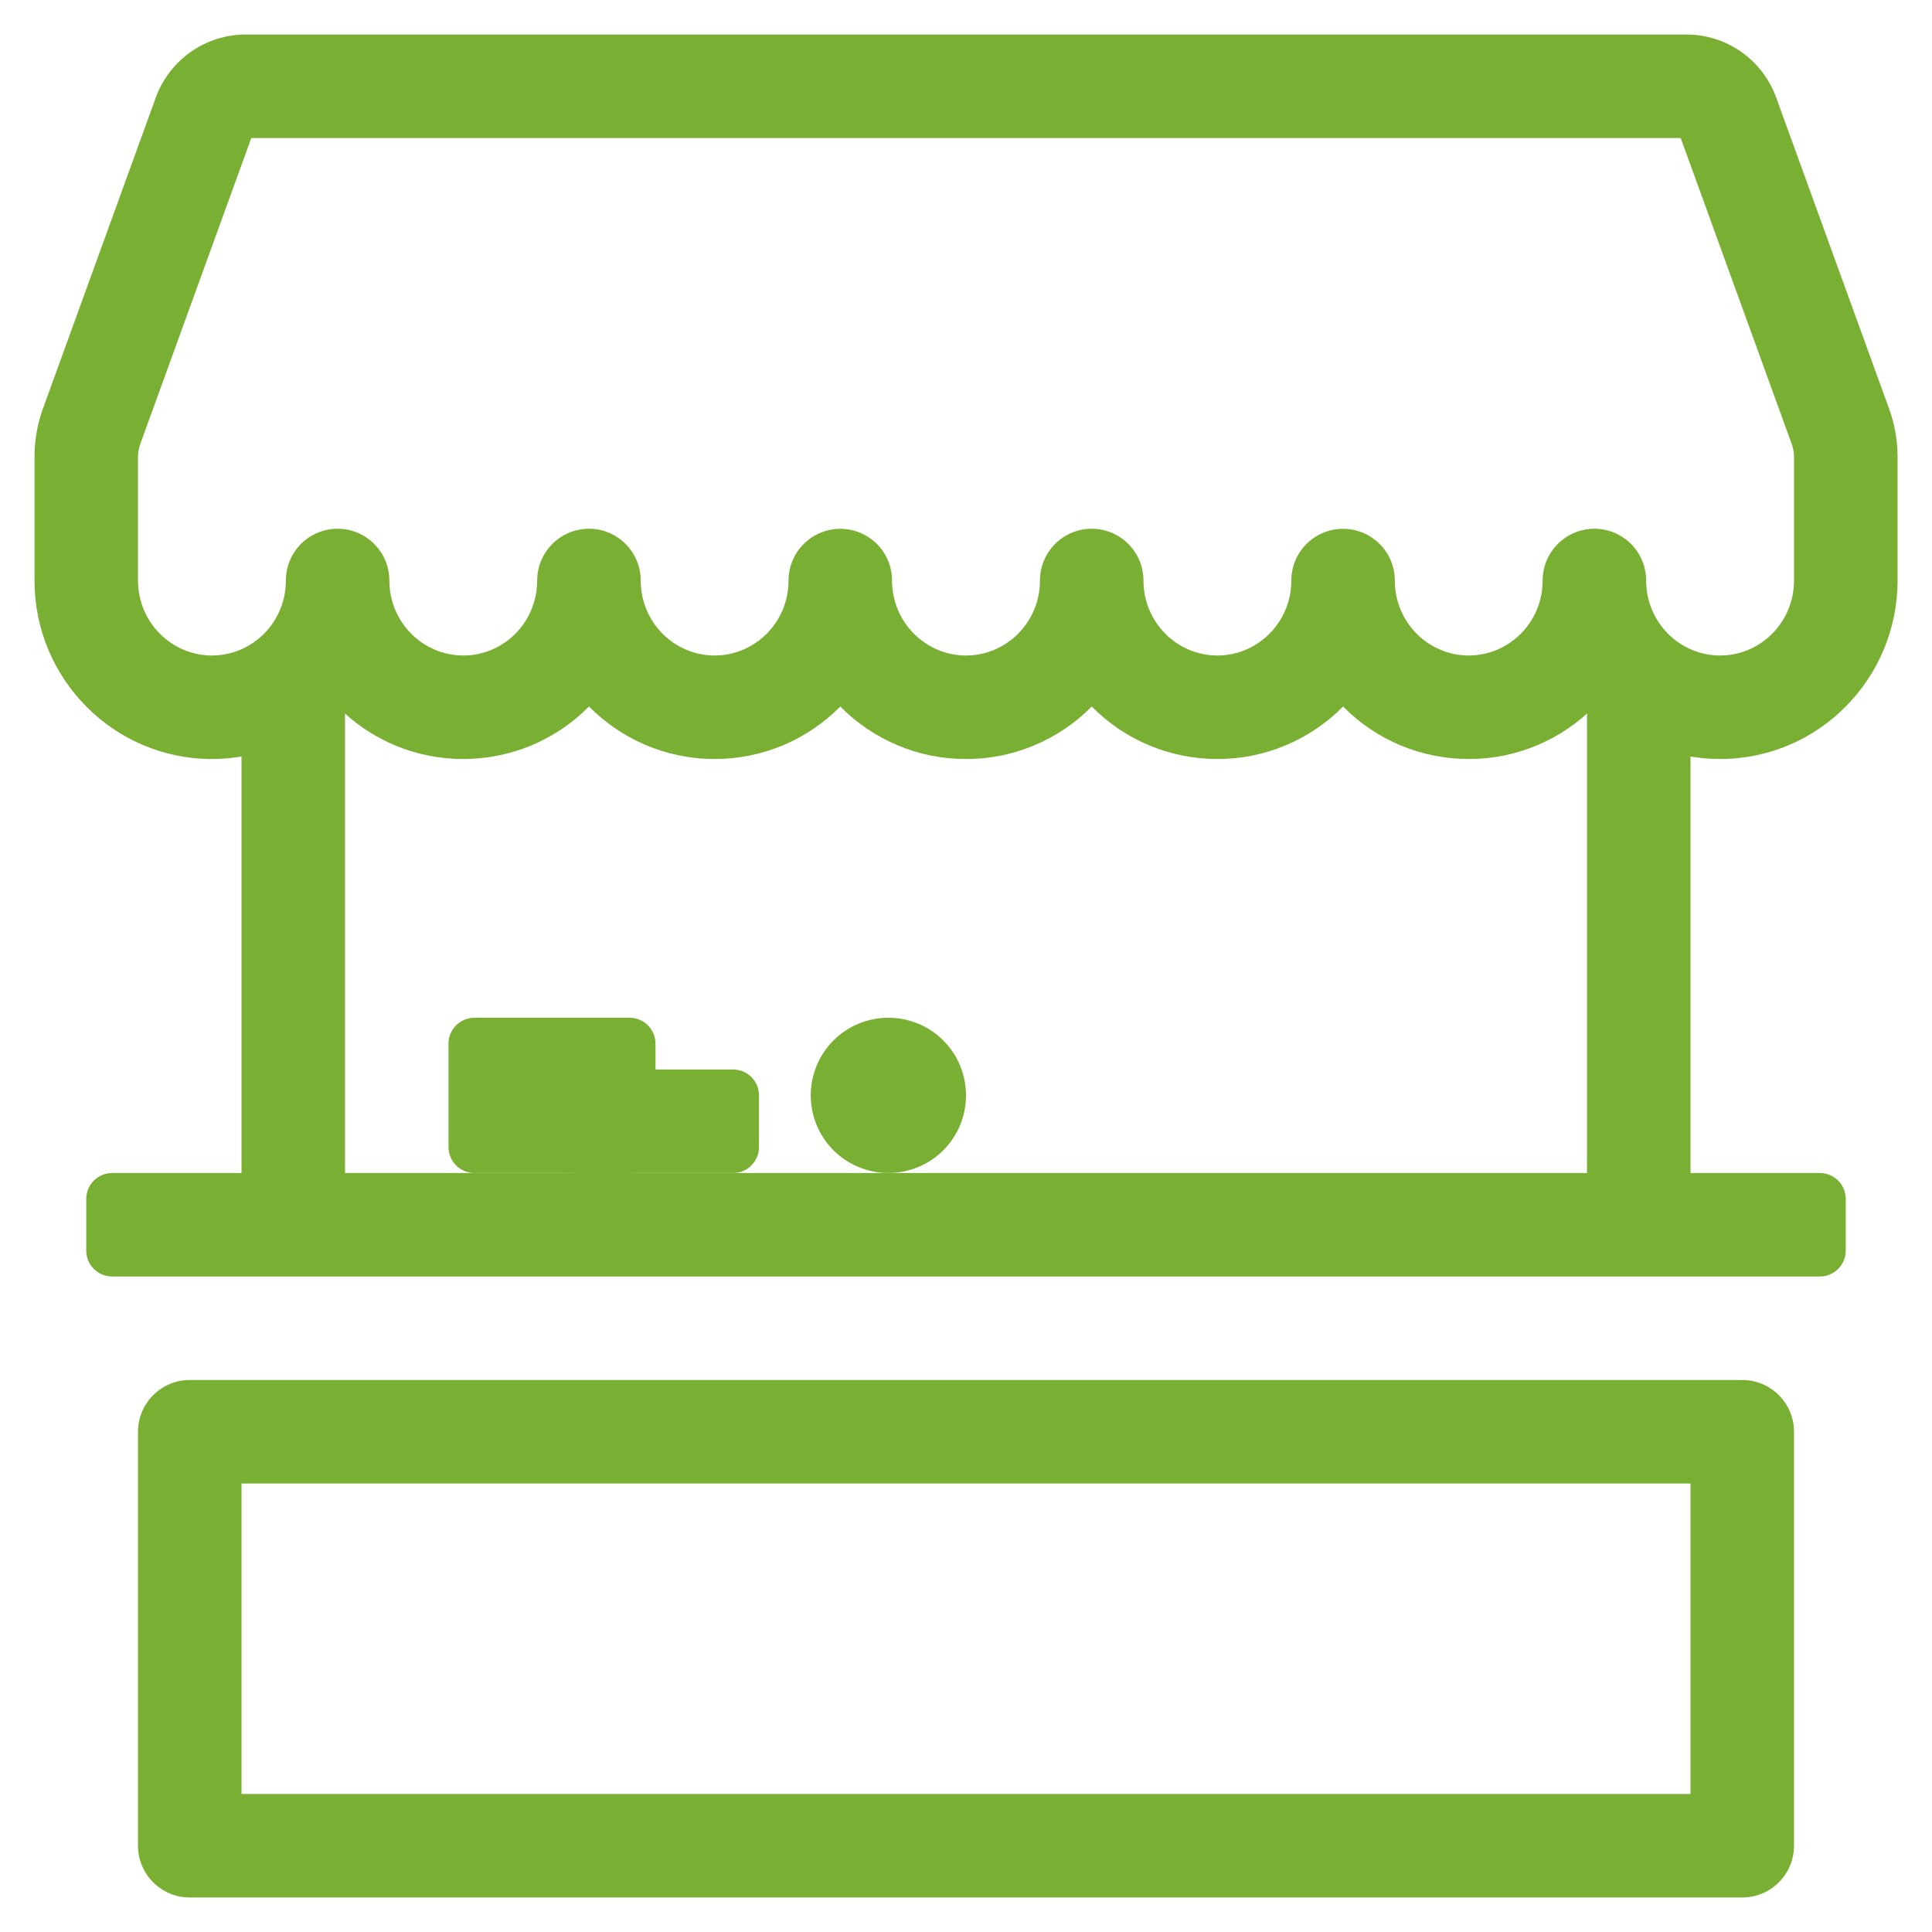 <svg width="28" height="28" viewBox="0 0 28 28" fill="none" xmlns="http://www.w3.org/2000/svg">
<path fill-rule="evenodd" clip-rule="evenodd" d="M3.5 9.5H5V17H23V9.5H24.5V17H26.375C26.474 17 26.57 17.04 26.64 17.11C26.71 17.18 26.75 17.276 26.75 17.375V18.125C26.75 18.224 26.71 18.32 26.64 18.39C26.57 18.46 26.474 18.5 26.375 18.5H1.625C1.526 18.5 1.43 18.46 1.36 18.39C1.29 18.32 1.25 18.224 1.25 18.125V17.375C1.25 17.276 1.29 17.18 1.36 17.11C1.43 17.04 1.526 17 1.625 17H3.5V9.5ZM3.5 21.5V26H24.5V21.5H3.5ZM2.75 20C2.551 20 2.36 20.079 2.22 20.22C2.079 20.36 2 20.551 2 20.75V26.75C2 26.949 2.079 27.14 2.22 27.28C2.36 27.421 2.551 27.5 2.75 27.5H25.25C25.449 27.5 25.64 27.421 25.78 27.28C25.921 27.14 26 26.949 26 26.75V20.75C26 20.551 25.921 20.36 25.78 20.22C25.64 20.079 25.449 20 25.25 20H2.75Z" fill="#79af32"/>
<path fill-rule="evenodd" clip-rule="evenodd" d="M3.642 2L2.033 6.435C2.011 6.494 2 6.557 2 6.62V8.412C2 9.019 2.485 9.5 3.072 9.5C3.657 9.5 4.143 9.02 4.143 8.413C4.143 8.214 4.222 8.024 4.362 7.883C4.503 7.742 4.694 7.663 4.893 7.663C5.092 7.663 5.282 7.742 5.423 7.883C5.564 8.024 5.643 8.214 5.643 8.413C5.643 9.019 6.129 9.5 6.715 9.5C7.3 9.5 7.785 9.02 7.785 8.413C7.785 8.214 7.865 8.024 8.005 7.883C8.146 7.742 8.337 7.663 8.536 7.663C8.734 7.663 8.925 7.742 9.066 7.883C9.206 8.024 9.286 8.214 9.286 8.413C9.286 9.019 9.771 9.5 10.357 9.5C10.942 9.5 11.428 9.02 11.428 8.414C11.428 8.215 11.507 8.024 11.648 7.884C11.789 7.743 11.979 7.664 12.178 7.664C12.377 7.664 12.568 7.743 12.709 7.884C12.849 8.024 12.928 8.215 12.928 8.414C12.929 9.02 13.415 9.5 14 9.5C14.585 9.5 15.072 9.02 15.072 8.413C15.072 8.214 15.151 8.024 15.291 7.883C15.432 7.742 15.623 7.663 15.822 7.663C16.021 7.663 16.211 7.742 16.352 7.883C16.493 8.024 16.572 8.214 16.572 8.413C16.572 9.019 17.057 9.5 17.643 9.5C18.228 9.5 18.714 9.02 18.715 8.414C18.715 8.215 18.794 8.024 18.934 7.884C19.075 7.743 19.266 7.664 19.465 7.664C19.663 7.664 19.854 7.743 19.995 7.884C20.136 8.024 20.215 8.215 20.215 8.414C20.215 9.02 20.701 9.5 21.285 9.5C21.871 9.5 22.357 9.02 22.357 8.413C22.357 8.214 22.436 8.024 22.577 7.883C22.718 7.742 22.908 7.663 23.107 7.663C23.306 7.663 23.497 7.742 23.638 7.883C23.778 8.024 23.857 8.214 23.857 8.413C23.857 9.019 24.343 9.5 24.928 9.5C25.515 9.5 26 9.02 26 8.413V6.621C26 6.557 25.989 6.494 25.967 6.435L24.358 2H3.643H3.642ZM24.332 1.928L24.439 1.889L24.332 1.928ZM23.107 10.239C22.869 10.481 22.586 10.672 22.273 10.803C21.96 10.934 21.624 11.001 21.285 11C20.947 11 20.611 10.933 20.299 10.803C19.986 10.672 19.702 10.481 19.465 10.239C19.227 10.481 18.943 10.672 18.63 10.803C18.317 10.934 17.982 11.001 17.643 11C17.304 11 16.968 10.933 16.656 10.803C16.343 10.672 16.06 10.481 15.822 10.239C15.584 10.481 15.3 10.672 14.987 10.803C14.675 10.934 14.339 11.001 14 11C13.661 11.001 13.325 10.934 13.013 10.803C12.7 10.672 12.416 10.481 12.178 10.239C11.94 10.481 11.657 10.672 11.344 10.803C11.032 10.933 10.696 11 10.357 11C9.644 11 9 10.708 8.536 10.239C8.298 10.481 8.014 10.672 7.701 10.803C7.389 10.933 7.053 11 6.715 11C6.376 11.001 6.04 10.934 5.727 10.803C5.414 10.672 5.131 10.481 4.893 10.239C4.655 10.481 4.372 10.672 4.059 10.803C3.747 10.933 3.411 11 3.072 11C1.645 11 0.5 9.836 0.5 8.413V6.621C0.5 6.383 0.541 6.147 0.622 5.923L2.257 1.416C2.354 1.147 2.532 0.916 2.765 0.752C2.999 0.588 3.277 0.5 3.562 0.5H24.439C24.724 0.5 25.003 0.588 25.236 0.752C25.469 0.916 25.646 1.148 25.743 1.417L27.378 5.923C27.459 6.147 27.501 6.383 27.501 6.621V8.413C27.5 9.836 26.355 11 24.928 11C24.589 11 24.254 10.933 23.941 10.803C23.629 10.672 23.345 10.481 23.107 10.239Z" fill="#79af32"/>
<path d="M6.5 15.125C6.5 15.025 6.54 14.93 6.61 14.86C6.68 14.79 6.776 14.75 6.875 14.75H9.125C9.224 14.75 9.32 14.79 9.39 14.86C9.46 14.93 9.5 15.025 9.5 15.125V16.625C9.5 16.724 9.46 16.82 9.39 16.89C9.32 16.96 9.224 17 9.125 17H6.875C6.776 17 6.68 16.96 6.61 16.89C6.54 16.82 6.5 16.724 6.5 16.625V15.125Z" fill="#79af32"/>
<path d="M8 15.875C8 15.775 8.04 15.68 8.11 15.61C8.18 15.54 8.276 15.5 8.375 15.5H10.625C10.725 15.5 10.82 15.54 10.89 15.61C10.96 15.68 11 15.775 11 15.875V16.625C11 16.724 10.96 16.82 10.89 16.89C10.82 16.96 10.725 17 10.625 17H8.375C8.276 17 8.18 16.96 8.11 16.89C8.04 16.82 8 16.724 8 16.625V15.875Z" fill="#79af32"/>
<path d="M14 15.875C14 16.173 13.882 16.459 13.671 16.671C13.46 16.881 13.173 17 12.875 17C12.577 17 12.29 16.881 12.079 16.671C11.868 16.459 11.75 16.173 11.75 15.875C11.75 15.577 11.868 15.29 12.079 15.079C12.29 14.868 12.577 14.75 12.875 14.75C13.173 14.75 13.46 14.868 13.671 15.079C13.882 15.29 14 15.577 14 15.875Z" fill="#79af32"/>
</svg>
